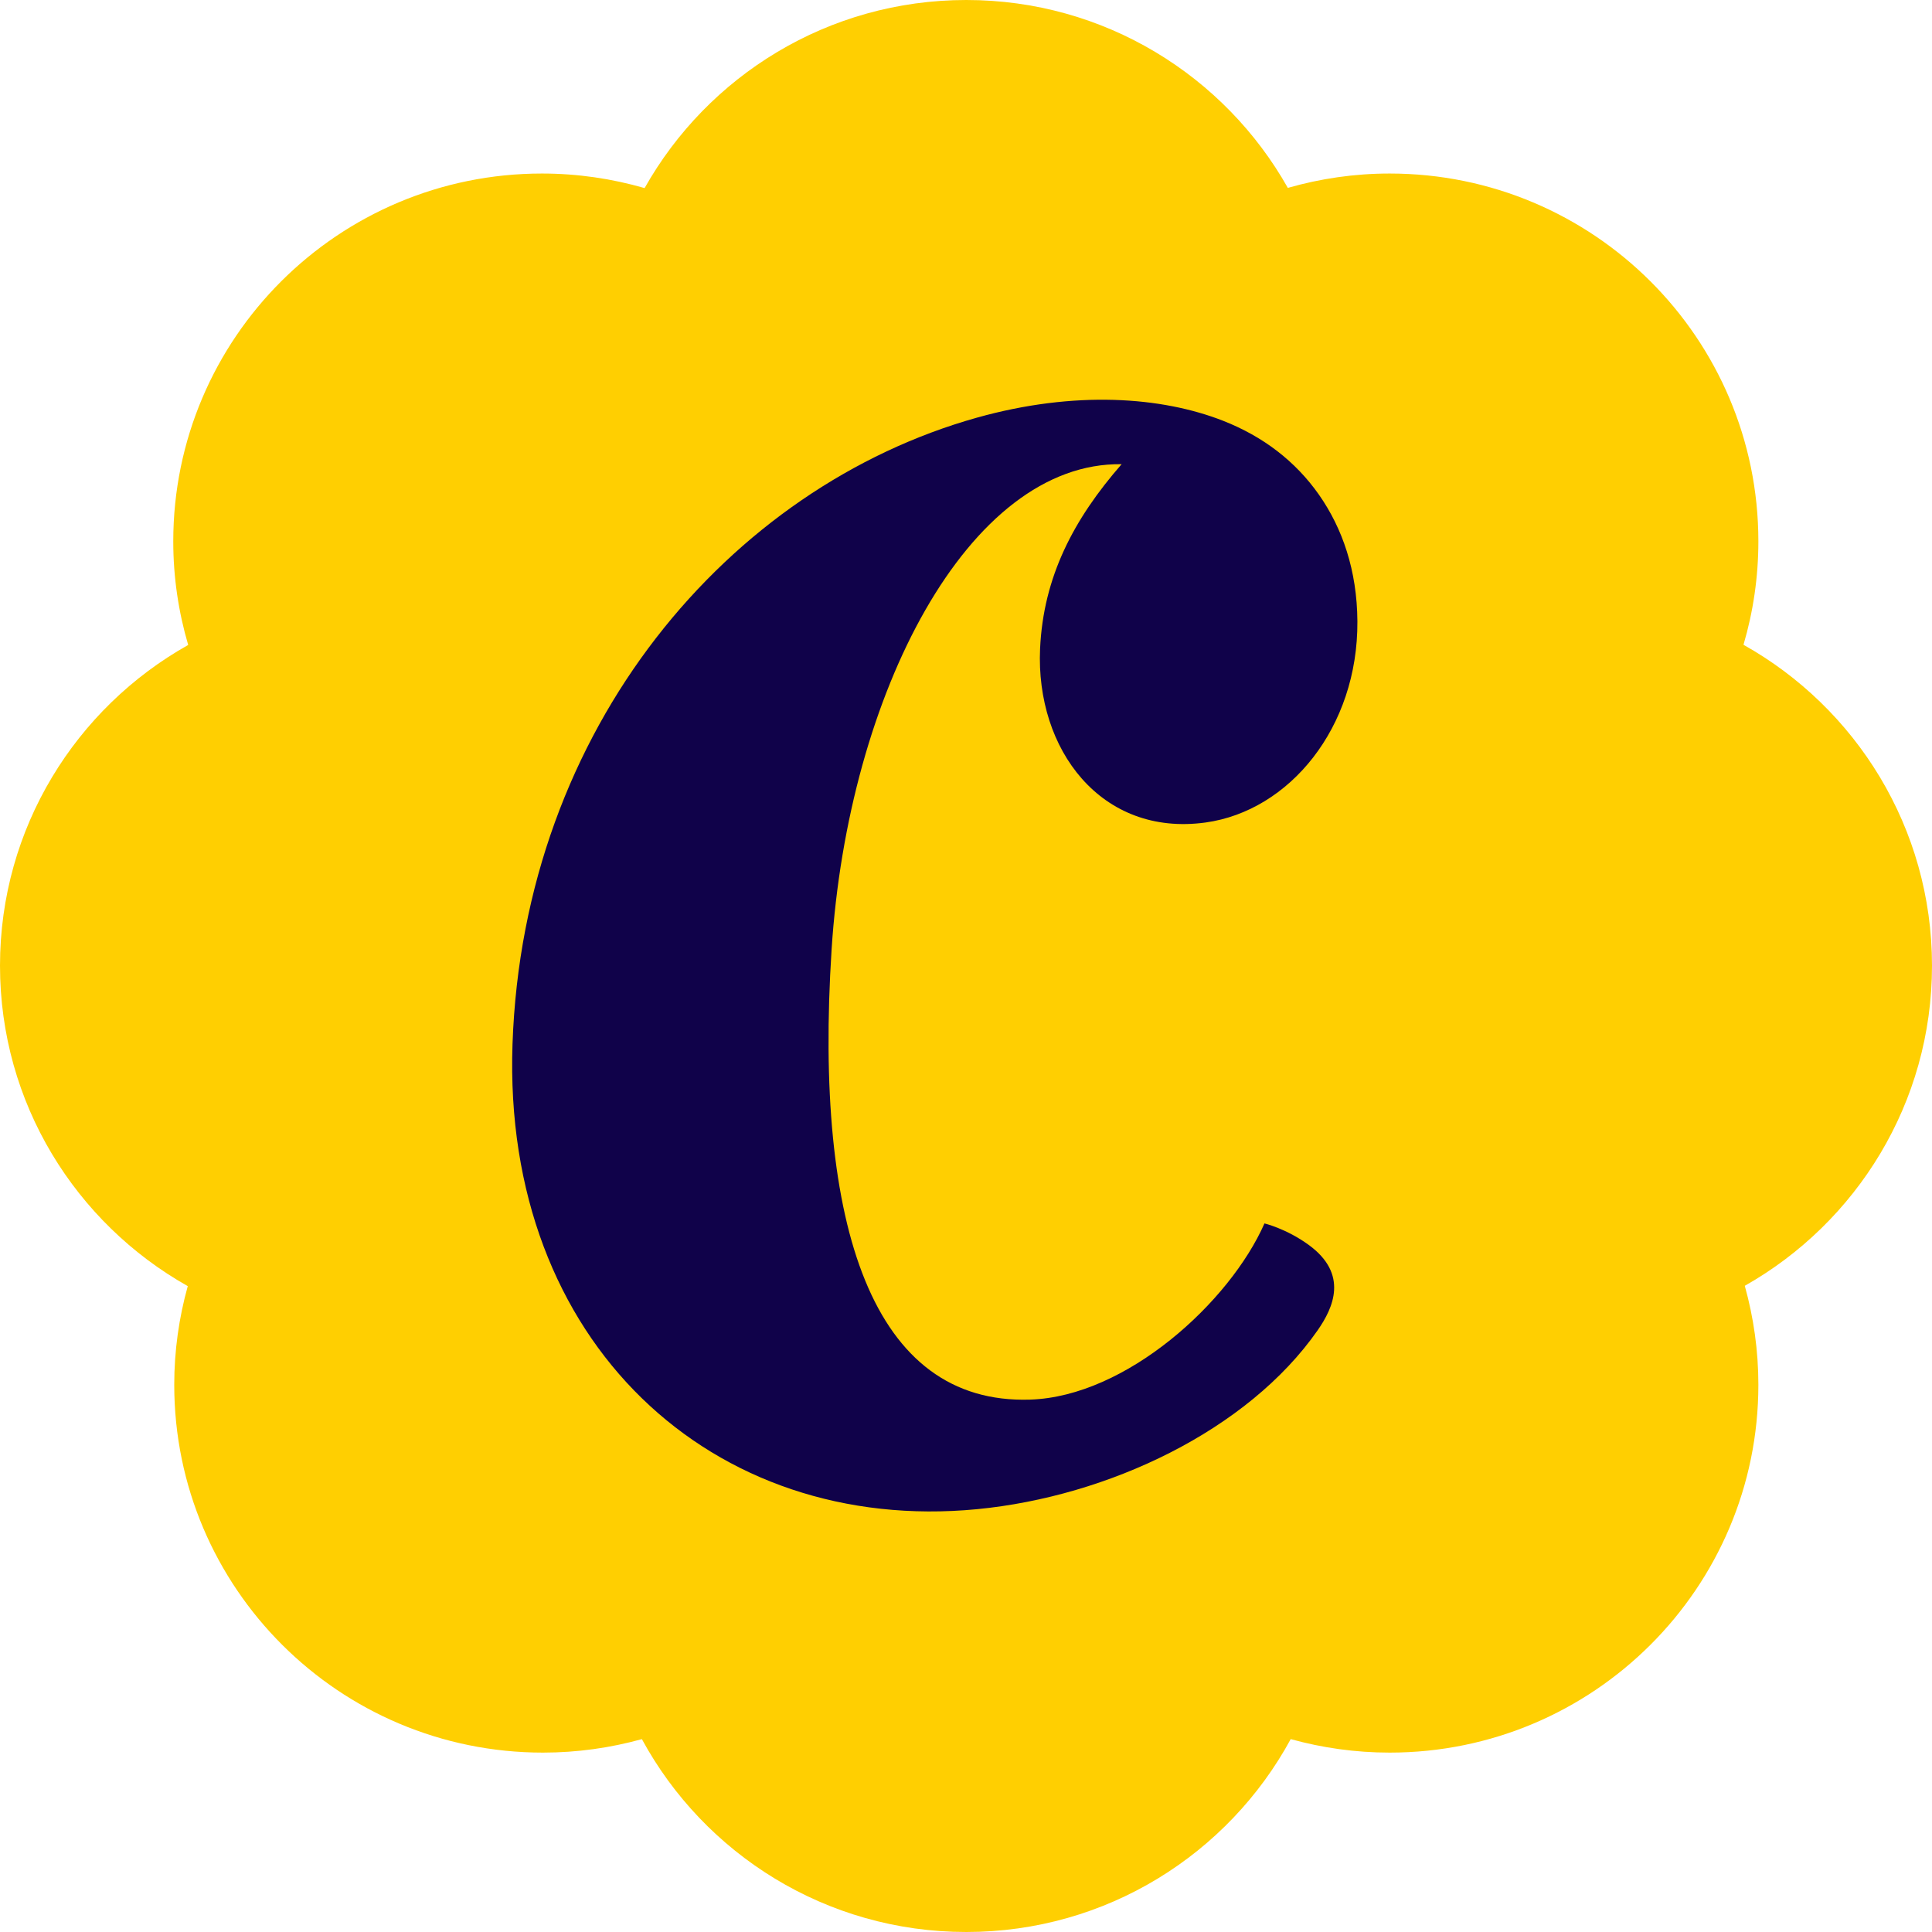 <?xml version="1.0" encoding="UTF-8"?>
<svg width="116px" height="116px" viewBox="0 0 116 116" version="1.1" xmlns="http://www.w3.org/2000/svg" xmlns:xlink="http://www.w3.org/1999/xlink">
    <!-- Generator: Sketch 62 (91390) - https://sketch.com -->
    <title>logo/stamp/background_dark</title>
    <desc>Created with Sketch.</desc>
    <g id="logo/stamp/background_dark" stroke="none" stroke-width="1" fill="none" fill-rule="evenodd">
        <path d="M116,57.98 C116,49.704 111.434,42.496 104.682,38.714 C105.261,36.744 105.575,34.662 105.575,32.505 C105.575,20.307 95.665,10.419 83.437,10.419 C81.316,10.419 79.266,10.724 77.323,11.281 C73.53,4.55 66.308,0 58.017,0 C49.72,0 42.495,4.556 38.703,11.293 C36.747,10.729 34.68,10.419 32.541,10.419 C20.315,10.419 10.403,20.307 10.403,32.505 C10.403,34.665 10.72,36.751 11.299,38.724 C4.557,42.509 0,49.711 0,57.98 C0,66.237 4.545,73.432 11.274,77.221 C10.748,79.107 10.462,81.091 10.462,83.144 C10.462,95.341 20.373,105.229 32.6,105.229 C34.658,105.229 36.648,104.944 38.539,104.42 C42.285,111.316 49.602,116 58.017,116 C66.433,116 73.751,111.315 77.496,104.419 C79.387,104.943 81.378,105.229 83.437,105.229 C95.665,105.229 105.575,95.341 105.575,83.144 C105.575,81.085 105.287,79.093 104.759,77.202 C111.469,73.408 116,66.224 116,57.98" id="badge" fill="#FFCF01"></path>
        <path d="M78.573,74.743 C77.237,73.77 75.921,73.456 75.921,73.456 C73.841,78.179 67.632,83.85 61.847,84.035 C52.395,84.338 48.863,73.654 49.93,57.013 C50.917,41.623 58.161,27.733 67.344,27.871 C64.465,31.166 62.644,34.633 62.448,38.948 C62.173,44.989 66.111,50.253 72.388,49.384 C77.411,48.687 81.542,43.694 81.5,37.301 C81.48,34.251 80.602,31.716 79.195,29.707 C77.782,27.69 75.833,26.205 73.444,25.267 C69.747,23.815 64.534,23.431 58.658,25.076 C43.812,29.236 31.426,43.65 30.772,62.693 C30.154,80.612 42.791,92.148 58.669,90.613 C66.541,89.852 74.92,85.883 79.113,79.873 C80.063,78.513 80.978,76.494 78.573,74.743" id="logo" fill="#10024A"></path>
    </g>
</svg>